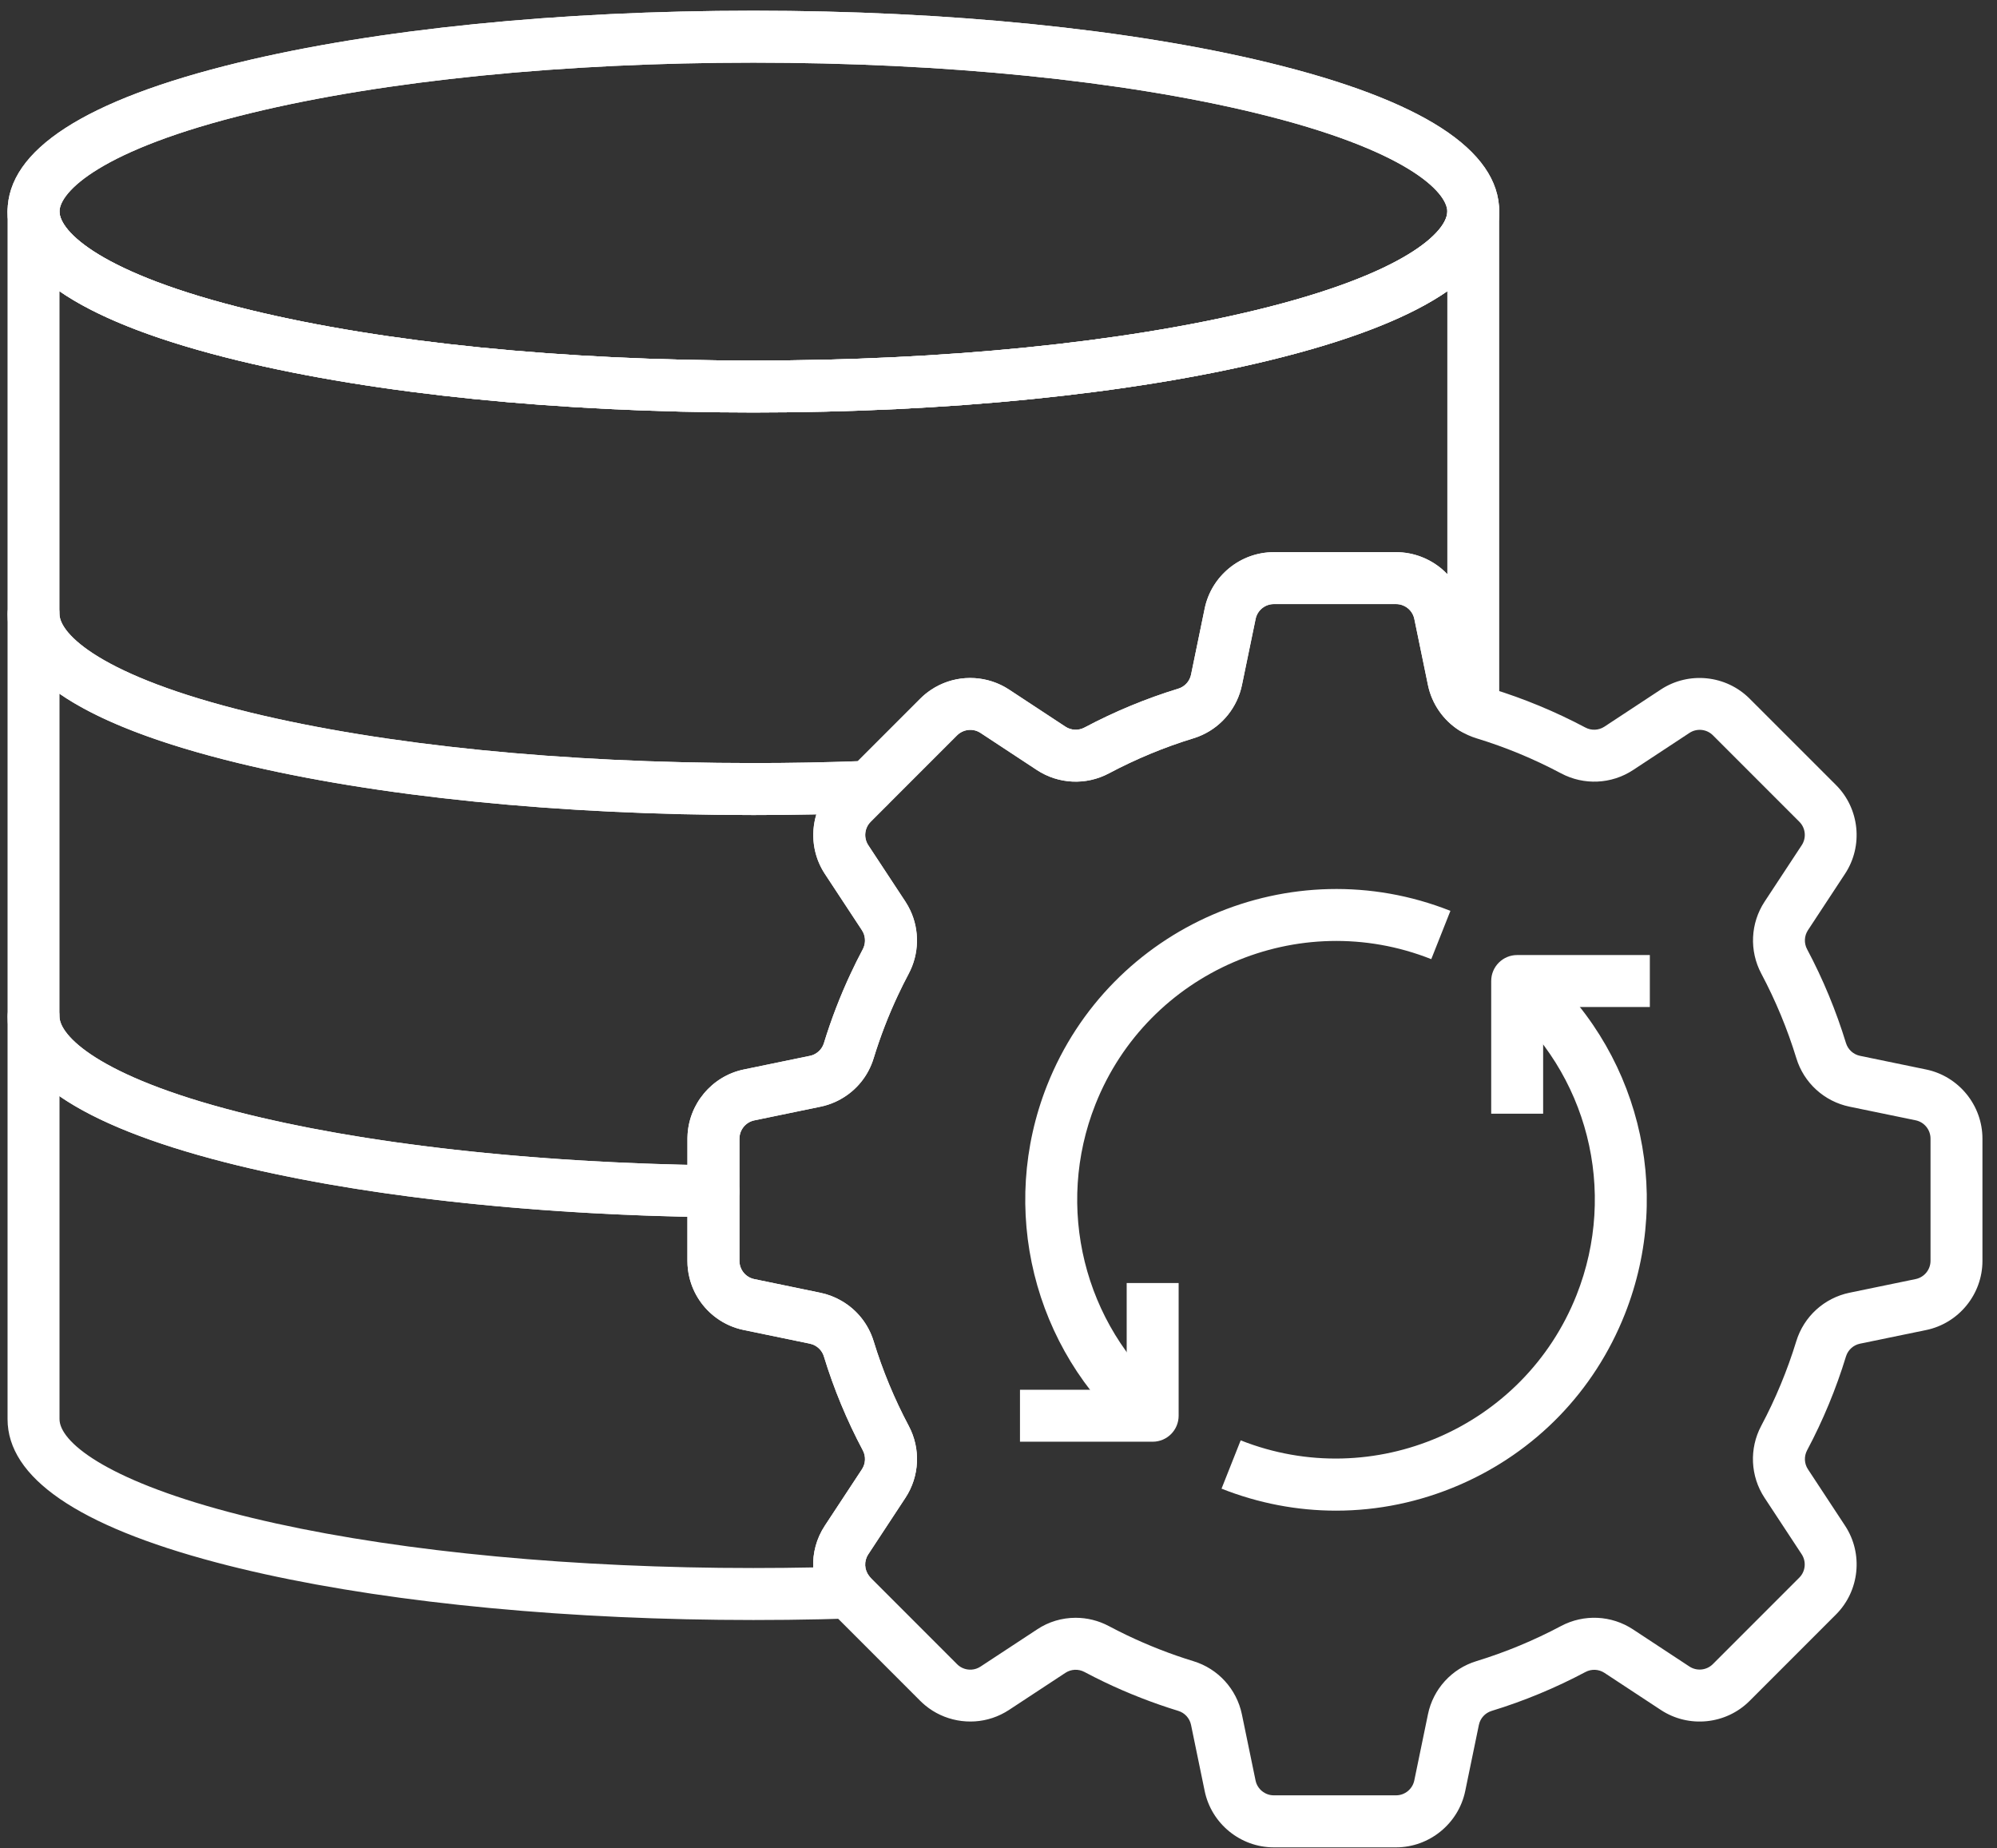 <?xml version="1.0" encoding="UTF-8"?> <svg xmlns="http://www.w3.org/2000/svg" width="107" height="99" viewBox="0 0 107 99" fill="none"><rect x="0" y="0" width="107" height="99" fill="#333333" stroke="none"/><path d="M40.367 22.097C29.957 22.097 20.154 21.109 12.765 19.314C4.564 17.321 0.405 14.636 0.405 11.335C0.405 8.034 4.564 5.349 12.765 3.356C20.154 1.561 29.957 0.573 40.367 0.573C50.777 0.573 60.579 1.561 67.969 3.356C76.17 5.349 80.33 8.033 80.33 11.335C80.33 14.636 76.172 17.321 67.969 19.314C60.579 21.109 50.777 22.097 40.367 22.097ZM40.367 3.356C30.171 3.356 20.602 4.317 13.422 6.062C5.343 8.024 3.189 10.301 3.189 11.335C3.189 12.371 5.344 14.646 13.422 16.608C20.603 18.354 30.171 19.314 40.367 19.314C50.561 19.314 60.131 18.354 67.312 16.608C75.391 14.646 77.547 12.371 77.547 11.335C77.547 10.3 75.391 8.024 67.312 6.062C60.132 4.317 50.563 3.356 40.367 3.356Z" fill="white"></path><path d="M40.367 22.097C29.957 22.097 20.154 21.109 12.765 19.314C4.564 17.321 0.405 14.636 0.405 11.335C0.405 8.034 4.564 5.349 12.765 3.356C20.154 1.561 29.957 0.573 40.367 0.573C50.777 0.573 60.579 1.561 67.969 3.356C76.17 5.349 80.33 8.033 80.33 11.335C80.33 14.636 76.172 17.321 67.969 19.314C60.579 21.109 50.777 22.097 40.367 22.097ZM40.367 3.356C30.171 3.356 20.602 4.317 13.422 6.062C5.343 8.024 3.189 10.301 3.189 11.335C3.189 12.371 5.344 14.646 13.422 16.608C20.603 18.354 30.171 19.314 40.367 19.314C50.561 19.314 60.131 18.354 67.312 16.608C75.391 14.646 77.547 12.371 77.547 11.335C77.547 10.3 75.391 8.024 67.312 6.062C60.132 4.317 50.563 3.356 40.367 3.356Z" fill="white"></path><path d="M40.367 86.783C39.134 86.783 37.92 86.769 36.764 86.743C27.125 86.528 18.18 85.447 11.579 83.697C4.164 81.734 0.405 79.151 0.405 76.021V54.459C0.405 53.691 1.029 53.067 1.797 53.067C2.565 53.067 3.189 53.691 3.189 54.459C3.189 55.447 5.201 57.635 12.742 59.564C19.447 61.28 28.504 62.296 38.245 62.425C39.006 62.435 39.618 63.056 39.618 63.817V67.545C39.618 67.626 39.627 67.701 39.645 67.771C39.703 68.011 39.84 68.213 40.032 68.352C40.146 68.436 40.274 68.492 40.414 68.521L43.958 69.253C44.358 69.336 44.736 69.481 45.082 69.683C45.914 70.16 46.527 70.93 46.809 71.848C47.287 73.409 47.919 74.935 48.69 76.385C49.339 77.605 49.273 79.082 48.511 80.239L46.521 83.265C46.282 83.628 46.304 84.098 46.577 84.436C46.908 84.847 46.979 85.409 46.759 85.889C46.539 86.37 46.068 86.684 45.54 86.701C45.021 86.719 44.496 86.733 43.972 86.744C42.812 86.77 41.6 86.783 40.367 86.783ZM3.189 58.722V76.021C3.189 77.209 5.573 79.227 12.292 81.007C18.687 82.701 27.4 83.75 36.828 83.959C37.965 83.986 39.156 83.998 40.368 83.998C41.461 83.998 42.537 83.987 43.572 83.966C43.54 83.194 43.746 82.412 44.194 81.731L46.183 78.708C46.383 78.403 46.401 78.014 46.229 77.692C45.374 76.083 44.673 74.392 44.144 72.662C44.07 72.422 43.909 72.22 43.692 72.095C43.688 72.092 43.684 72.091 43.679 72.088C43.592 72.036 43.494 72 43.389 71.978L39.849 71.247C39.319 71.139 38.829 70.923 38.394 70.606C37.667 70.079 37.149 69.308 36.939 68.437C36.87 68.159 36.832 67.854 36.832 67.545V65.183C27.4 64.978 18.644 63.948 12.05 62.261C8.092 61.248 5.133 60.065 3.189 58.722Z" fill="white"></path><path d="M82.682 59.661H79.899V52.553C79.899 51.784 80.522 51.161 81.29 51.161H88.399V53.944H82.682V59.661Z" fill="white"></path><path d="M61.76 77.232H54.651V74.448H60.368V68.731H63.152V75.84C63.152 76.61 62.529 77.232 61.76 77.232Z" fill="white"></path><path d="M71.585 80.925C69.511 80.925 67.436 80.533 65.45 79.747L66.476 77.159C73.583 79.975 81.655 76.484 84.472 69.377C86.683 63.795 85.073 57.464 80.467 53.621L82.249 51.484C87.781 56.097 89.715 63.7 87.059 70.401C85.421 74.535 82.272 77.784 78.19 79.549C76.069 80.466 73.828 80.925 71.585 80.925Z" fill="white"></path><path d="M60.725 76.897C55.347 72.273 53.491 64.736 56.104 58.139C59.485 49.605 69.18 45.413 77.714 48.794L76.688 51.381C69.58 48.565 61.508 52.056 58.692 59.163C56.515 64.658 58.061 70.936 62.54 74.785L60.725 76.897Z" fill="white"></path><path d="M38.225 65.209C38.22 65.209 38.213 65.209 38.207 65.209C28.253 65.076 18.965 64.03 12.051 62.261C4.324 60.285 0.405 57.66 0.405 54.46V32.897C0.405 32.129 1.029 31.505 1.797 31.505C2.565 31.505 3.189 32.129 3.189 32.897C3.189 33.932 5.344 36.208 13.422 38.172C20.602 39.917 30.171 40.877 40.368 40.877C42.425 40.877 44.489 40.837 46.5 40.758C47.072 40.734 47.601 41.065 47.831 41.59C48.06 42.114 47.945 42.727 47.54 43.132L46.649 44.024C46.315 44.358 46.262 44.885 46.521 45.279L48.511 48.302C48.61 48.454 48.697 48.608 48.77 48.765C49.278 49.839 49.248 51.108 48.69 52.158C48.475 52.563 48.285 52.945 48.108 53.325C47.598 54.409 47.163 55.54 46.809 56.694C46.523 57.632 45.894 58.41 45.039 58.886C44.84 58.999 44.615 59.099 44.378 59.177C44.25 59.22 44.111 59.258 43.959 59.288L40.416 60.02C39.959 60.115 39.625 60.52 39.62 60.986C39.62 61.003 39.62 61.018 39.618 61.035V63.82C39.618 64.191 39.469 64.549 39.204 64.811C38.942 65.064 38.59 65.209 38.225 65.209ZM3.189 37.163V54.459C3.189 55.447 5.201 57.635 12.742 59.564C19.122 61.196 27.633 62.196 36.834 62.4V60.996C36.834 60.971 36.834 60.94 36.836 60.904C36.878 59.159 38.139 57.645 39.852 57.291L43.394 56.56C43.434 56.552 43.469 56.542 43.498 56.534C43.565 56.512 43.621 56.488 43.671 56.459C43.906 56.328 44.07 56.123 44.147 55.876C44.538 54.598 45.022 53.343 45.585 52.143C45.779 51.724 45.991 51.3 46.229 50.852C46.229 50.852 46.229 50.85 46.23 50.85C46.378 50.572 46.386 50.236 46.253 49.953C46.232 49.909 46.208 49.866 46.182 49.826L44.196 46.809C43.564 45.847 43.423 44.675 43.742 43.626C42.622 43.65 41.496 43.661 40.37 43.661C29.958 43.661 20.157 42.672 12.767 40.877C8.445 39.826 5.248 38.585 3.189 37.163ZM39.6 61.191C39.6 61.191 39.6 61.192 39.6 61.194C39.6 61.192 39.6 61.192 39.6 61.191Z" fill="white"></path><path d="M74.801 98.962H68.25C66.465 98.962 64.907 97.692 64.547 95.943L63.816 92.401C63.742 92.045 63.481 91.757 63.133 91.651C61.78 91.236 60.445 90.716 59.165 90.102C58.816 89.935 58.458 89.754 58.104 89.566C57.782 89.395 57.391 89.412 57.087 89.612L54.062 91.601C53.786 91.782 53.491 91.925 53.182 92.028C51.957 92.44 50.572 92.184 49.575 91.357C49.481 91.281 49.397 91.203 49.31 91.117L44.678 86.484C44.584 86.389 44.492 86.287 44.407 86.18C43.373 84.898 43.287 83.11 44.194 81.732L46.183 78.709C46.383 78.404 46.401 78.015 46.229 77.693C45.374 76.085 44.673 74.394 44.144 72.664C44.07 72.423 43.909 72.221 43.692 72.096C43.688 72.093 43.684 72.092 43.679 72.089C43.592 72.037 43.494 72.001 43.388 71.979L39.849 71.248C39.319 71.138 38.829 70.923 38.394 70.607C37.667 70.081 37.149 69.31 36.939 68.438C36.87 68.16 36.832 67.855 36.832 67.546V60.997C36.832 60.972 36.832 60.941 36.835 60.905C36.877 59.16 38.138 57.646 39.851 57.294L43.393 56.563C43.433 56.555 43.468 56.545 43.497 56.536C43.564 56.514 43.619 56.491 43.669 56.461C43.905 56.331 44.069 56.126 44.145 55.878C44.537 54.601 45.021 53.345 45.583 52.146C45.778 51.727 45.989 51.302 46.227 50.854C46.376 50.574 46.385 50.239 46.25 49.955C46.229 49.912 46.205 49.869 46.179 49.828L44.193 46.811C43.212 45.319 43.416 43.319 44.678 42.057L49.31 37.425C49.481 37.254 49.671 37.098 49.877 36.961C50.017 36.866 50.163 36.781 50.312 36.709C51.506 36.119 52.944 36.206 54.062 36.94L54.087 36.956L57.087 38.93C57.392 39.13 57.782 39.147 58.106 38.976C59.715 38.121 61.406 37.42 63.133 36.892C63.173 36.88 63.206 36.867 63.233 36.855C63.24 36.852 63.245 36.849 63.252 36.846C63.541 36.716 63.752 36.453 63.816 36.141L64.547 32.598C64.907 30.85 66.465 29.58 68.25 29.58H74.801C75.271 29.58 75.733 29.668 76.174 29.839C77.374 30.307 78.244 31.338 78.504 32.598L79.235 36.139C79.289 36.405 79.451 36.638 79.679 36.781C79.754 36.828 79.835 36.865 79.921 36.891C81.645 37.419 83.336 38.12 84.945 38.973C85.269 39.146 85.66 39.127 85.965 38.927L88.988 36.937C90.48 35.956 92.478 36.16 93.742 37.423L98.374 42.054C99.636 43.315 99.842 45.314 98.859 46.807L96.871 49.83C96.67 50.135 96.652 50.526 96.825 50.85C97.677 52.45 98.376 54.141 98.908 55.875C99.015 56.223 99.302 56.486 99.66 56.56L103.203 57.292C104.951 57.653 106.22 59.21 106.22 60.997V67.546C106.22 69.332 104.951 70.889 103.202 71.25L99.66 71.98C99.303 72.054 99.014 72.317 98.908 72.665C98.378 74.401 97.677 76.091 96.825 77.692C96.654 78.015 96.67 78.404 96.871 78.708L98.861 81.734C99.842 83.225 99.637 85.224 98.374 86.486L93.743 91.118C92.48 92.382 90.481 92.585 88.989 91.602L85.968 89.615C85.663 89.414 85.272 89.396 84.948 89.569C83.35 90.419 81.659 91.121 79.924 91.652C79.573 91.76 79.313 92.046 79.239 92.402L78.507 95.946C78.144 97.692 76.586 98.962 74.801 98.962ZM57.633 86.664C58.241 86.664 58.852 86.811 59.41 87.107C59.73 87.278 60.053 87.44 60.367 87.591C61.524 88.145 62.726 88.616 63.946 88.989C65.265 89.391 66.26 90.482 66.541 91.836L67.273 95.379C67.368 95.841 67.78 96.175 68.25 96.175H74.801C75.271 96.175 75.683 95.84 75.778 95.379L76.51 91.836C76.788 90.481 77.785 89.389 79.108 88.986C80.671 88.507 82.196 87.874 83.64 87.106C84.864 86.456 86.341 86.525 87.496 87.285L90.519 89.274C90.913 89.534 91.44 89.48 91.774 89.147L96.406 84.514C96.74 84.182 96.793 83.654 96.534 83.26L94.545 80.236C93.785 79.084 93.716 77.606 94.366 76.382C95.134 74.938 95.766 73.412 96.246 71.847C96.651 70.526 97.742 69.532 99.096 69.251L102.641 68.519C103.103 68.424 103.438 68.014 103.438 67.542V60.993C103.438 60.521 103.103 60.109 102.642 60.014L99.099 59.284C97.746 59.005 96.652 58.01 96.249 56.688C95.77 55.124 95.138 53.6 94.37 52.155C93.72 50.931 93.789 49.454 94.549 48.299L96.538 45.276C96.797 44.882 96.744 44.355 96.41 44.022L91.778 39.389C91.444 39.055 90.917 39.001 90.523 39.261L87.5 41.251C86.344 42.011 84.867 42.079 83.644 41.429C82.194 40.658 80.668 40.026 79.111 39.551C78.79 39.452 78.485 39.313 78.202 39.135C77.337 38.589 76.721 37.702 76.514 36.699L75.783 33.157C75.715 32.824 75.486 32.553 75.168 32.429C75.051 32.383 74.929 32.36 74.806 32.36H68.256C67.785 32.36 67.373 32.695 67.279 33.156L66.547 36.699C66.303 37.878 65.506 38.877 64.412 39.374C64.268 39.441 64.112 39.501 63.95 39.549C62.394 40.025 60.868 40.657 59.417 41.428C58.195 42.078 56.718 42.01 55.562 41.25L52.531 39.255C52.244 39.066 51.864 39.044 51.548 39.2C51.508 39.219 51.471 39.24 51.437 39.264C51.381 39.301 51.33 39.343 51.284 39.389L46.652 44.021C46.318 44.355 46.265 44.882 46.524 45.276L48.514 48.299C48.613 48.451 48.699 48.605 48.773 48.762C49.281 49.835 49.25 51.105 48.691 52.155C48.477 52.559 48.286 52.942 48.109 53.32C47.6 54.404 47.164 55.536 46.811 56.69C46.524 57.628 45.895 58.407 45.04 58.882C44.841 58.994 44.616 59.094 44.379 59.172C44.251 59.215 44.112 59.253 43.96 59.284L40.417 60.016C39.961 60.11 39.627 60.515 39.621 60.982C39.621 60.998 39.621 61.014 39.62 61.03V67.545C39.62 67.626 39.628 67.701 39.646 67.77C39.705 68.011 39.841 68.213 40.033 68.352C40.147 68.436 40.275 68.491 40.416 68.521L43.959 69.253C44.36 69.336 44.737 69.481 45.084 69.683C45.916 70.16 46.528 70.93 46.811 71.848C47.288 73.408 47.92 74.935 48.691 76.385C49.341 77.604 49.274 79.082 48.513 80.239L46.523 83.264C46.283 83.628 46.305 84.098 46.578 84.436C46.603 84.467 46.627 84.495 46.651 84.518L51.282 89.151C51.307 89.176 51.331 89.199 51.355 89.218C51.615 89.433 51.98 89.501 52.304 89.392C52.386 89.364 52.462 89.327 52.536 89.279L55.562 87.291C56.184 86.873 56.906 86.664 57.633 86.664ZM39.599 61.193C39.599 61.195 39.599 61.195 39.599 61.196C39.599 61.196 39.599 61.195 39.599 61.193ZM39.6 61.19C39.6 61.192 39.6 61.192 39.6 61.193C39.6 61.192 39.6 61.19 39.6 61.19Z" fill="white"></path><path d="M40.367 43.661C29.956 43.661 20.154 42.672 12.764 40.877C4.562 38.884 0.404 36.2 0.404 32.898V11.336C0.404 10.568 1.027 9.945 1.796 9.945C2.564 9.945 3.187 10.568 3.187 11.336C3.187 12.372 5.343 14.647 13.421 16.61C20.602 18.354 30.171 19.315 40.367 19.315C50.561 19.315 60.129 18.355 67.311 16.61C75.389 14.647 77.545 12.372 77.545 11.336C77.545 10.568 78.169 9.945 78.937 9.945C79.705 9.945 80.329 10.568 80.329 11.336V37.957C80.329 38.464 80.053 38.93 79.611 39.175C79.167 39.42 78.625 39.405 78.197 39.135C77.331 38.589 76.714 37.703 76.508 36.699L75.778 33.157C75.71 32.825 75.48 32.553 75.163 32.429C75.046 32.383 74.923 32.36 74.801 32.36H68.25C67.78 32.36 67.368 32.695 67.273 33.156L66.541 36.699C66.297 37.878 65.5 38.877 64.405 39.376C64.261 39.442 64.106 39.501 63.944 39.551C62.388 40.027 60.863 40.659 59.411 41.43C58.189 42.08 56.713 42.011 55.556 41.252L52.525 39.257C52.238 39.068 51.858 39.046 51.542 39.202C51.502 39.221 51.466 39.242 51.431 39.266C51.375 39.303 51.324 39.345 51.278 39.391L47.538 43.13C47.291 43.378 46.959 43.523 46.61 43.537C44.562 43.619 42.462 43.661 40.367 43.661ZM3.189 15.601V32.897C3.189 33.932 5.344 36.208 13.422 38.172C20.602 39.917 30.171 40.877 40.368 40.877C42.242 40.877 44.119 40.844 45.958 40.777L49.312 37.423C49.483 37.252 49.672 37.096 49.878 36.958C50.019 36.863 50.165 36.779 50.314 36.706C51.508 36.116 52.945 36.204 54.063 36.937L54.088 36.954L57.088 38.927C57.393 39.128 57.783 39.144 58.107 38.973C59.716 38.119 61.407 37.417 63.134 36.89C63.174 36.877 63.208 36.865 63.234 36.852C63.241 36.849 63.247 36.847 63.254 36.844C63.542 36.713 63.753 36.45 63.817 36.138L64.548 32.595C64.909 30.847 66.466 29.578 68.251 29.578H74.802C75.273 29.578 75.735 29.666 76.176 29.837C76.705 30.043 77.171 30.36 77.548 30.757V15.601C75.488 17.023 72.29 18.265 67.97 19.314C60.58 21.109 50.778 22.097 40.368 22.097C29.958 22.097 20.155 21.109 12.765 19.314C8.445 18.265 5.248 17.023 3.189 15.601Z" fill="white"></path></svg> 
